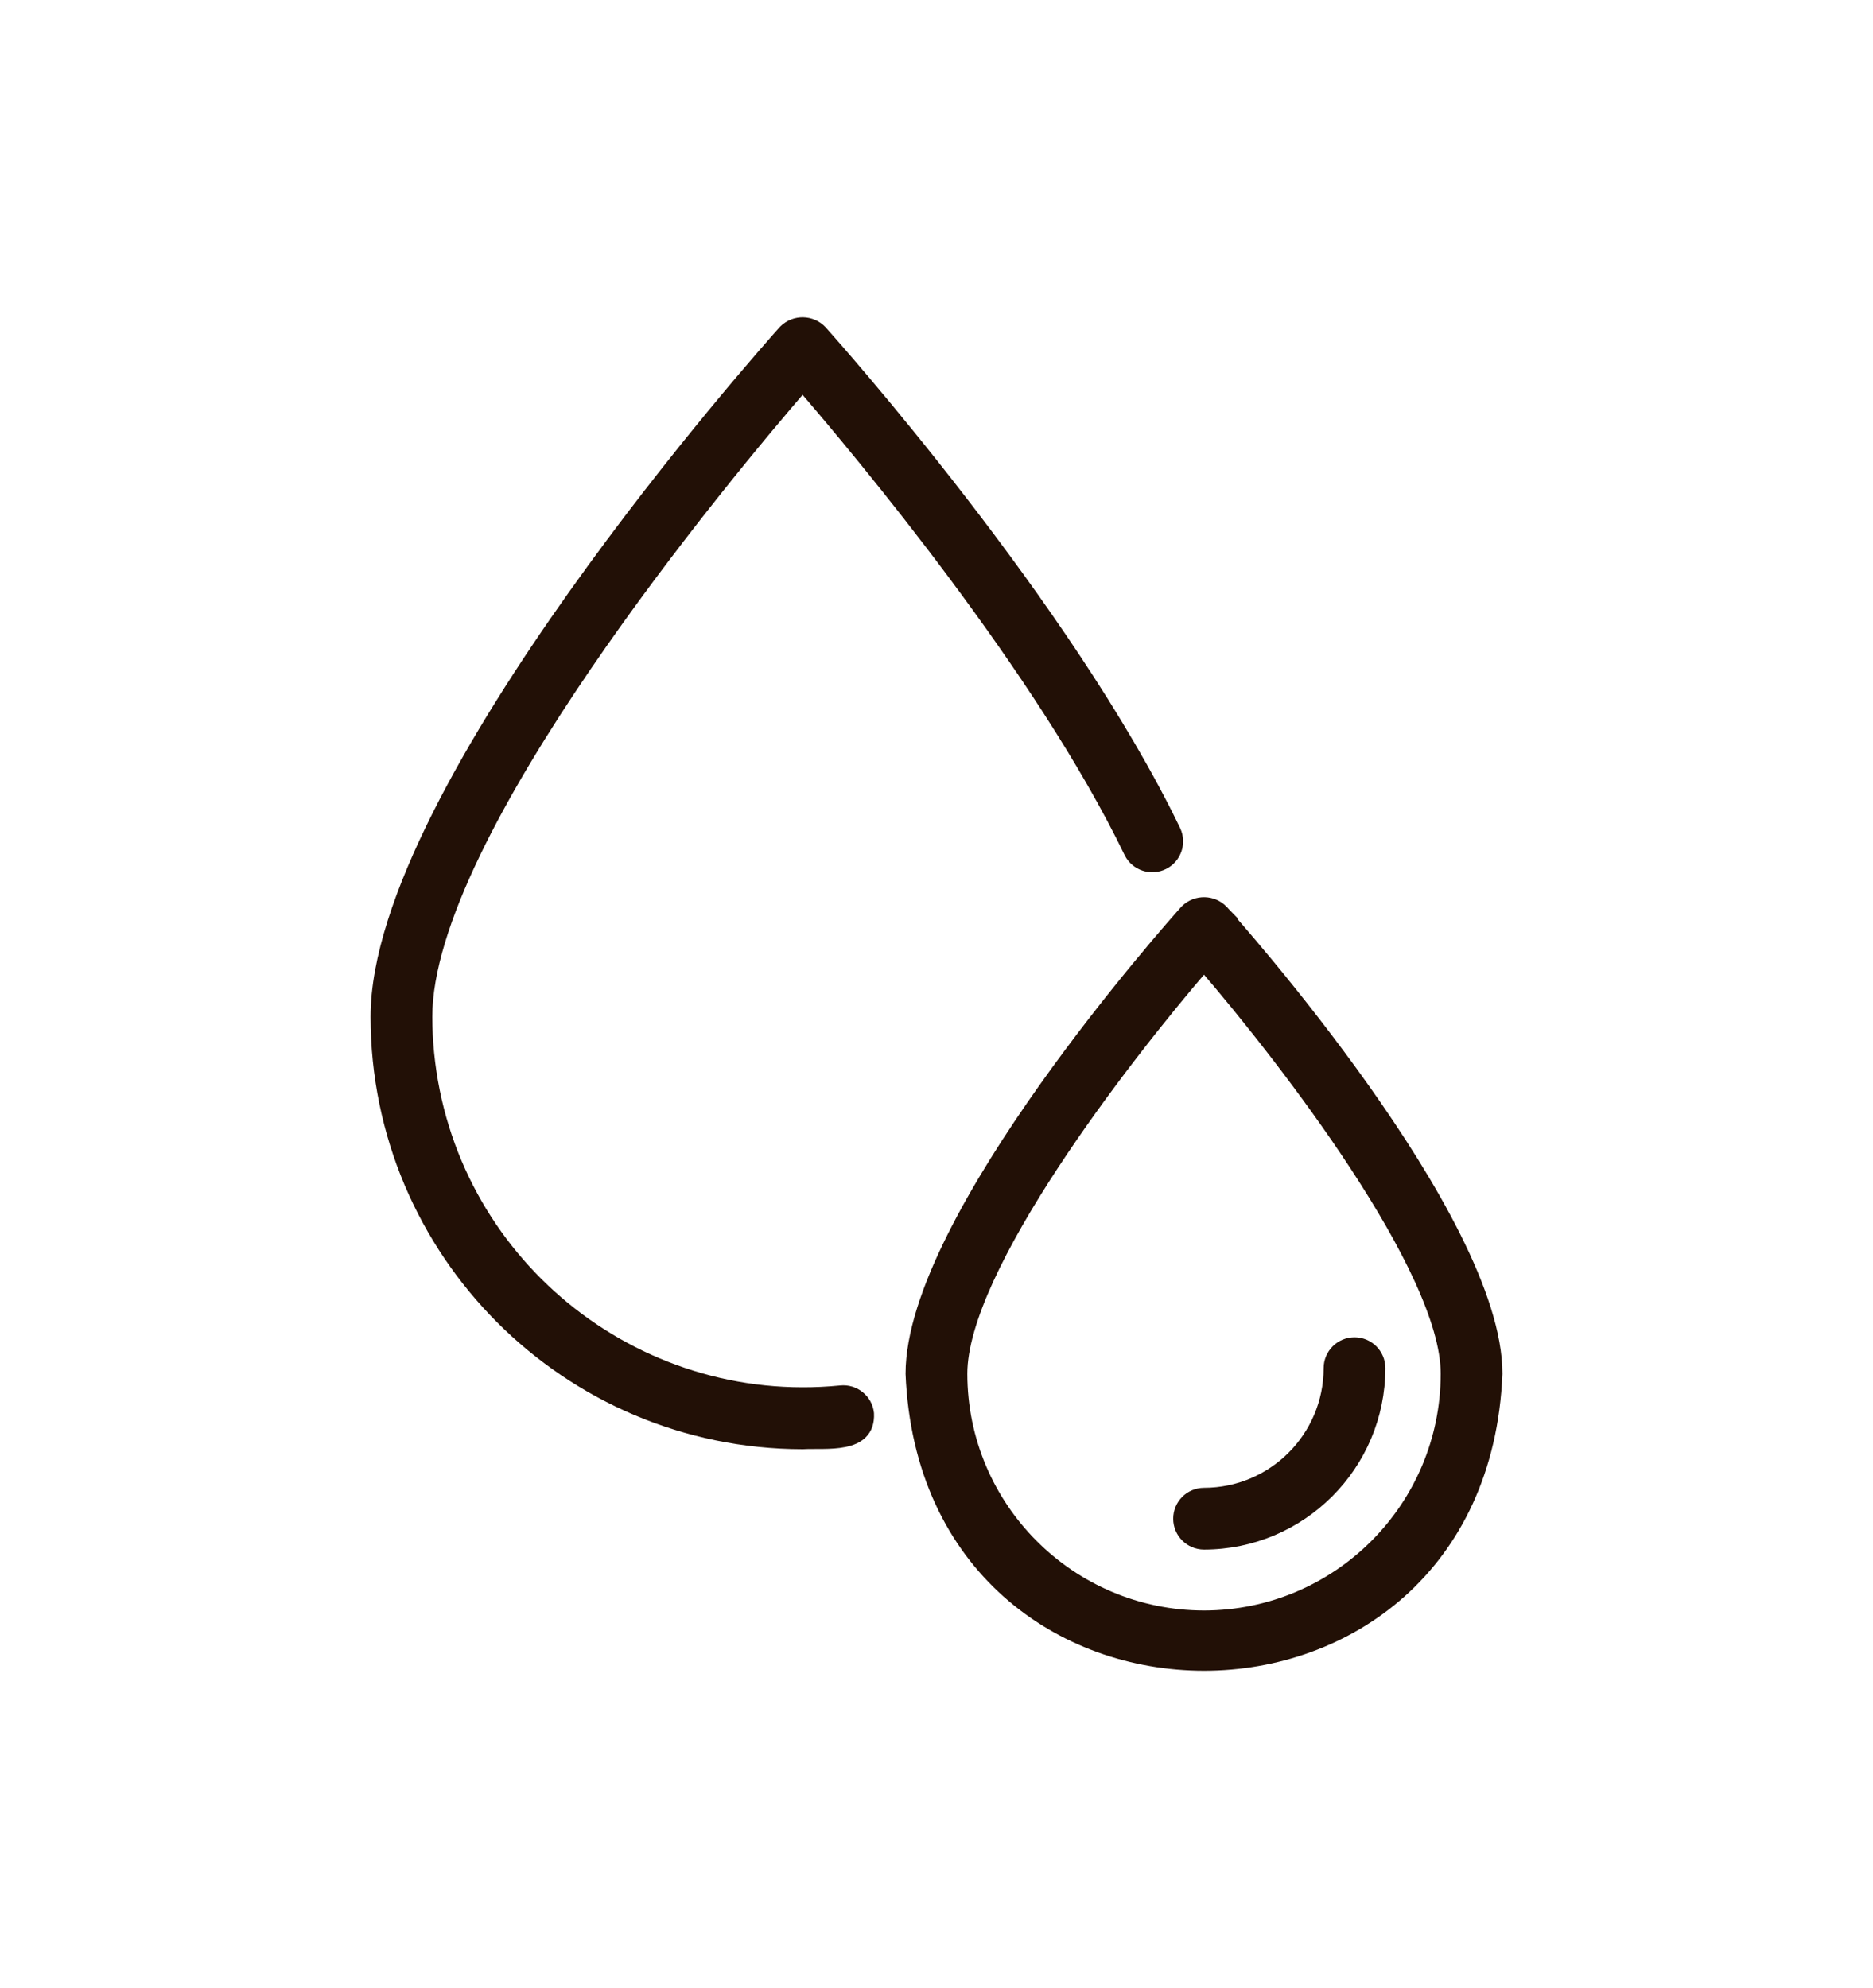 <svg viewBox="0 0 1150.26 1220.7" xmlns="http://www.w3.org/2000/svg" data-name="Camada 1" id="Camada_1">
  <defs>
    <style>
      .cls-1 {
        fill: #221006;
        stroke: #221006;
        stroke-miterlimit: 10;
        stroke-width: 8.5px;
      }
    </style>
  </defs>
  <path d="M516.3,854.93c-127.62,12.63-241.31-80.58-253.94-208.2-.74-7.43-1.11-14.89-1.13-22.36,0-112.9,184.32-333.64,231.65-388.45,35.38,40.95,147.35,174.67,201.63,287.32,3.67,7.25,12.52,10.15,19.77,6.48,7.05-3.57,10.02-12.07,6.73-19.25-66.48-137.97-211.06-299.89-217.18-306.71-5.8-6.05-15.41-6.25-21.46-.44-.15.15-.3.29-.44.44-10.21,11.39-250.11,280.55-250.11,420.61.12,144.16,116.91,261.02,261.07,261.22,14.21-.81,40.62,3.32,39.62-17.62-.87-8.07-8.11-13.91-16.19-13.04,0,0-.01,0-.02,0Z" class="cls-1"></path>
  <path d="M750.36,559.8c-5.8-6.04-15.41-6.24-21.45-.44-.15.14-.29.29-.44.44-6.87,7.65-168.09,188.4-168.09,283.69,9.82,237.48,348.25,237.49,358.06,0,0-95.28-161.22-276.04-168.09-283.69ZM739.42,993.11c-82.59-.1-149.52-67.03-149.61-149.62,0-64.65,99.47-193.39,149.61-251.58,50.15,58.16,149.61,186.9,149.61,251.58-.09,82.59-67.02,149.53-149.62,149.62h0Z" class="cls-1"></path>
  <path d="M831.85,825.36c-8.12,0-14.71,6.58-14.71,14.7h0c-.05,42.91-34.82,77.68-77.73,77.73-8.12.03-14.69,6.63-14.66,14.76.03,8.08,6.57,14.63,14.66,14.66,59.14-.07,107.07-47.99,107.14-107.14,0-8.12-6.58-14.71-14.7-14.71h0Z" class="cls-1"></path>
</svg>